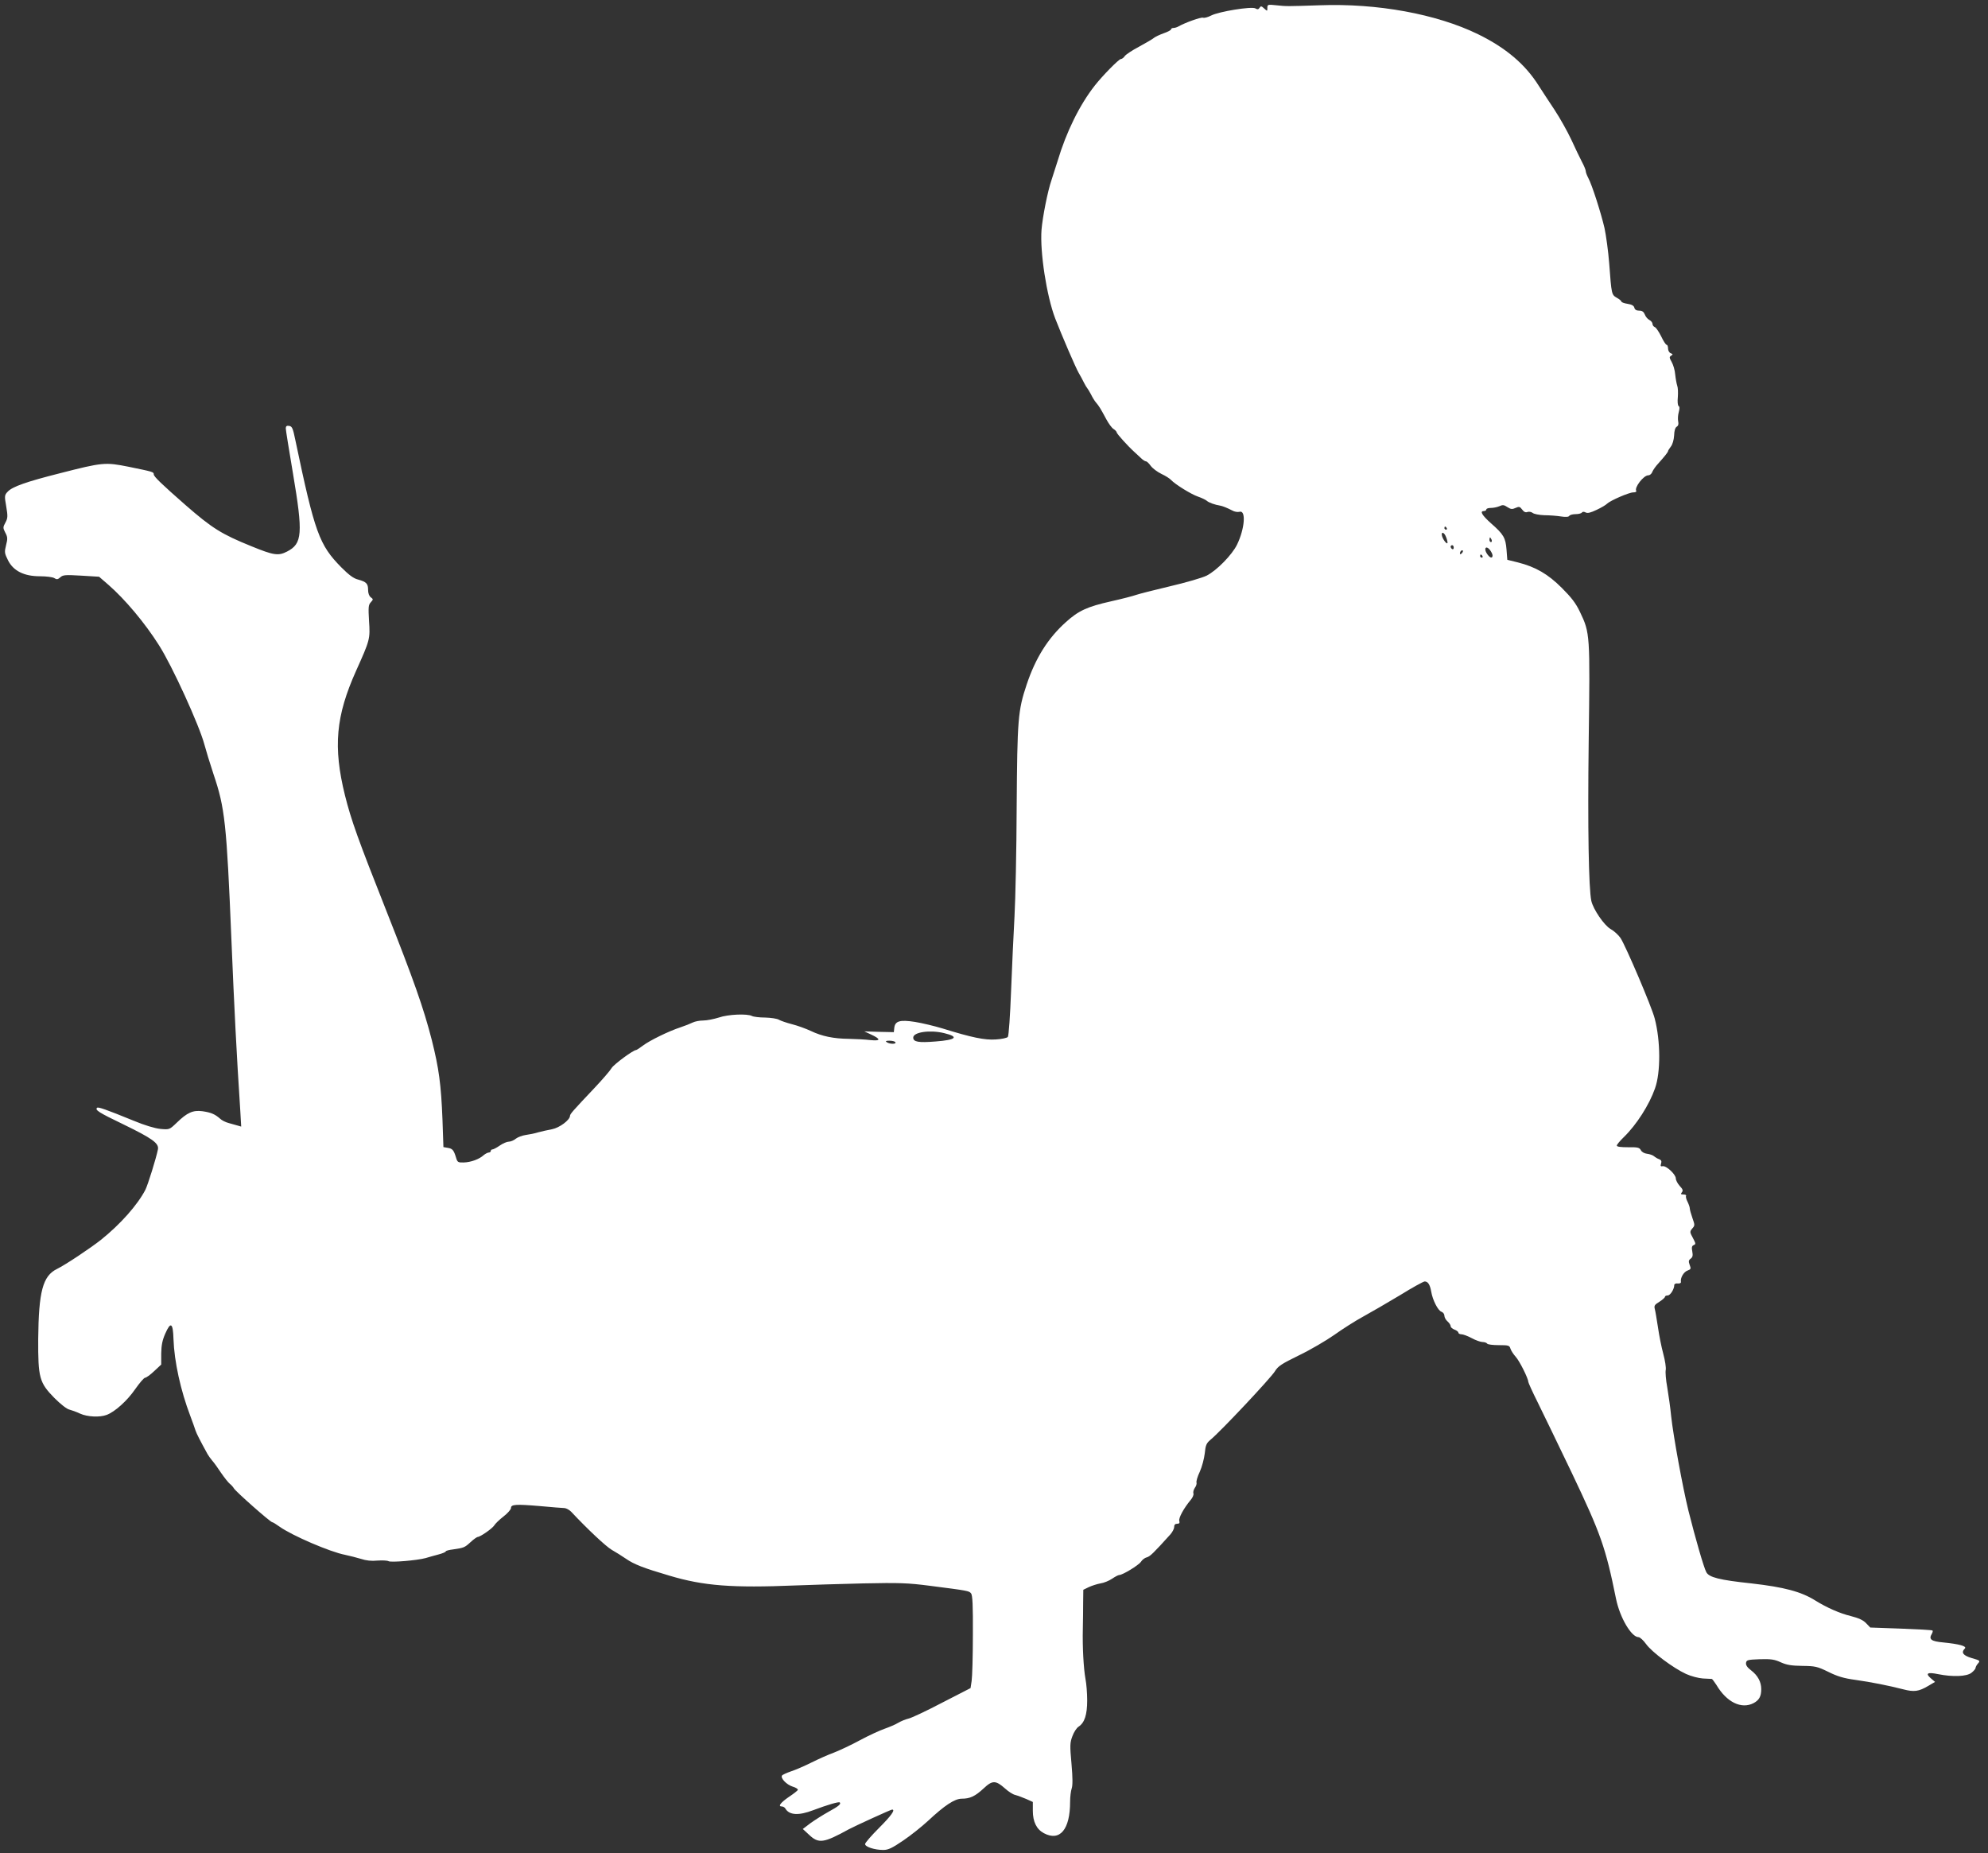 <?xml version="1.0" standalone="no"?>
<!DOCTYPE svg PUBLIC "-//W3C//DTD SVG 20010904//EN"
 "http://www.w3.org/TR/2001/REC-SVG-20010904/DTD/svg10.dtd">
<svg version="1.0" xmlns="http://www.w3.org/2000/svg"
 width="1280pt" height="1193pt" viewBox="0 0 1280 1193"
 preserveAspectRatio="xMidYMid meet">
<rect x="0" y="0" width="1280" height="1193" fill="#333333" stroke="none"/>
<g transform="translate(0,1193) scale(0.1,-0.1)"
fill="#ffffff" stroke="none">
<path d="M8160 11879 c0 -22 0 -22 -21 -3 -17 16 -22 16 -29 4 -7 -11 -14 -12
-27 -4 -24 14 -234 -20 -285 -46 -21 -11 -44 -17 -52 -14 -12 5 -114 -31 -158
-56 -10 -6 -25 -10 -33 -10 -8 0 -15 -4 -15 -9 0 -5 -21 -16 -47 -25 -25 -9
-53 -22 -62 -29 -9 -8 -52 -33 -96 -57 -44 -23 -86 -51 -93 -61 -7 -11 -19
-19 -25 -19 -13 0 -120 -109 -169 -172 -97 -124 -182 -296 -238 -483 -12 -38
-30 -95 -40 -125 -24 -69 -57 -235 -64 -319 -11 -144 33 -427 88 -571 43 -111
133 -320 151 -350 11 -19 27 -48 35 -65 8 -16 18 -32 21 -35 3 -3 14 -21 24
-40 9 -19 24 -43 33 -53 17 -20 26 -33 65 -106 15 -28 36 -57 47 -63 11 -7 20
-17 20 -22 0 -8 72 -88 113 -125 10 -9 28 -26 41 -38 13 -13 28 -23 34 -23 6
0 20 -13 31 -29 12 -16 42 -39 69 -52 26 -12 54 -30 62 -39 26 -28 129 -92
173 -107 23 -8 49 -20 57 -27 13 -12 53 -26 85 -31 15 -2 47 -15 78 -31 15 -9
36 -12 47 -9 44 14 35 -108 -15 -211 -32 -66 -131 -167 -196 -200 -28 -14
-135 -45 -238 -69 -102 -24 -199 -49 -216 -55 -16 -6 -88 -25 -160 -41 -156
-35 -211 -61 -292 -134 -116 -104 -196 -232 -253 -403 -56 -168 -60 -222 -64
-784 -1 -282 -8 -601 -14 -708 -6 -107 -16 -323 -22 -479 -6 -158 -15 -290
-21 -297 -5 -6 -40 -14 -77 -16 -71 -5 -154 12 -344 71 -53 16 -133 35 -177
42 -96 15 -128 6 -133 -38 l-3 -28 -95 2 -95 3 41 -19 c67 -31 66 -44 -2 -37
-33 4 -95 7 -139 8 -97 1 -172 16 -245 51 -30 14 -84 34 -120 43 -35 9 -73 22
-85 29 -11 7 -51 13 -88 14 -38 0 -76 5 -85 10 -31 16 -154 11 -214 -10 -32
-10 -77 -19 -100 -19 -24 0 -54 -6 -68 -13 -14 -7 -49 -21 -79 -31 -74 -24
-199 -85 -242 -118 -20 -15 -40 -28 -43 -28 -19 0 -143 -92 -158 -116 -9 -16
-59 -74 -111 -129 -138 -146 -157 -167 -157 -179 -1 -27 -68 -77 -116 -86 -27
-5 -67 -14 -89 -20 -22 -7 -58 -14 -80 -17 -22 -3 -51 -14 -64 -24 -13 -11
-33 -19 -45 -19 -12 0 -38 -11 -58 -25 -20 -14 -42 -25 -47 -25 -6 0 -11 -4
-11 -10 0 -5 -6 -10 -13 -10 -7 0 -22 -8 -33 -17 -28 -26 -83 -46 -129 -47
-35 -1 -40 2 -48 29 -15 50 -23 60 -53 65 l-29 5 -6 176 c-9 228 -23 331 -69
514 -53 207 -117 387 -292 830 -183 462 -227 585 -267 745 -77 312 -59 510 72
802 89 198 91 204 83 321 -5 87 -4 103 11 119 17 19 17 20 0 33 -10 7 -17 26
-17 47 0 41 -11 52 -65 67 -29 7 -59 30 -107 78 -143 145 -171 222 -296 818
-16 78 -21 90 -40 93 -16 3 -22 -2 -22 -16 0 -10 21 -140 46 -288 66 -391 61
-454 -38 -505 -56 -29 -87 -24 -231 35 -190 77 -251 115 -422 264 -154 135
-205 184 -205 198 0 16 -6 17 -162 49 -151 30 -166 29 -443 -42 -214 -54 -305
-86 -335 -118 -21 -22 -22 -27 -10 -95 11 -64 10 -76 -5 -104 -16 -30 -17 -34
-1 -65 15 -28 16 -39 5 -81 -11 -44 -10 -52 12 -96 34 -69 103 -104 206 -104
40 0 82 -5 93 -12 15 -10 22 -9 38 5 17 16 33 17 135 11 l115 -7 60 -52 c107
-93 236 -247 325 -388 86 -134 261 -519 293 -640 9 -34 35 -120 59 -192 73
-216 84 -313 115 -1065 18 -435 33 -734 57 -1099 l6 -104 -24 7 c-13 4 -39 11
-57 16 -19 5 -44 17 -55 28 -33 29 -58 40 -114 48 -61 8 -98 -9 -165 -74 -47
-45 -47 -45 -105 -40 -37 4 -101 23 -173 53 -179 73 -228 90 -235 83 -15 -14
12 -31 168 -106 187 -91 231 -122 224 -161 -12 -60 -65 -229 -81 -261 -51 -98
-161 -222 -286 -322 -67 -53 -227 -160 -284 -188 -91 -45 -117 -146 -120 -450
-1 -251 7 -281 105 -381 40 -40 80 -71 96 -74 15 -4 46 -15 69 -26 46 -21 127
-25 171 -8 53 20 131 90 183 165 28 40 57 74 64 74 7 0 34 19 59 43 l45 42 0
71 c1 53 7 85 26 128 35 80 50 70 53 -35 5 -145 46 -331 108 -494 14 -38 30
-81 34 -95 7 -21 32 -69 77 -151 6 -11 20 -30 30 -42 11 -12 37 -48 58 -80 22
-32 47 -63 56 -70 9 -7 21 -20 26 -29 11 -20 235 -218 247 -218 4 0 24 -12 46
-28 81 -58 328 -164 423 -182 29 -6 75 -18 102 -26 33 -11 68 -15 106 -11 31
2 63 1 72 -4 16 -9 183 5 238 20 19 6 56 16 82 23 27 7 48 16 48 20 0 4 21 10
48 13 69 10 74 12 112 47 19 18 40 32 45 33 17 0 94 54 107 74 6 11 33 37 60
58 26 20 48 45 48 54 0 24 29 26 185 13 77 -7 149 -13 160 -13 11 -1 30 -11
42 -23 103 -110 224 -224 262 -246 25 -14 66 -40 91 -57 52 -36 113 -60 280
-109 221 -66 403 -80 815 -63 88 4 282 9 430 13 236 5 290 3 430 -15 250 -32
254 -33 267 -49 10 -11 13 -78 12 -266 0 -138 -4 -272 -8 -298 l-7 -46 -185
-95 c-101 -53 -199 -99 -217 -102 -17 -4 -46 -16 -63 -26 -18 -11 -58 -28 -89
-39 -32 -11 -103 -44 -159 -74 -55 -30 -130 -65 -166 -79 -36 -13 -101 -42
-145 -64 -44 -22 -104 -48 -132 -57 -29 -10 -55 -22 -58 -27 -11 -17 30 -59
68 -71 21 -6 36 -16 34 -21 -1 -5 -27 -25 -57 -45 -55 -38 -73 -62 -46 -62 8
0 19 -6 23 -14 25 -42 85 -46 179 -10 93 35 165 56 171 50 10 -10 -8 -25 -72
-60 -36 -20 -88 -53 -116 -73 l-50 -38 40 -37 c62 -59 94 -54 256 35 39 21
271 127 279 127 23 0 -7 -41 -84 -118 -49 -49 -90 -96 -90 -104 0 -18 61 -38
117 -38 32 0 57 12 129 61 49 33 121 91 160 127 106 99 171 142 216 142 53 0
86 15 141 66 57 54 78 53 139 -1 21 -19 50 -38 65 -41 16 -4 47 -16 71 -26
l42 -19 0 -57 c0 -70 24 -119 71 -144 103 -55 169 23 169 202 0 32 5 71 10 85
7 19 7 68 -1 159 -11 120 -10 137 6 179 9 25 27 53 40 61 38 25 55 76 55 169
0 46 -5 109 -11 138 -12 66 -20 203 -17 324 1 50 2 126 2 170 l1 80 35 17 c19
9 53 20 75 24 22 3 56 17 75 30 19 13 40 24 46 24 22 0 125 63 140 85 8 13 25
26 38 29 20 5 44 28 152 148 13 15 24 36 24 47 0 14 6 21 19 21 14 0 18 5 14
19 -5 19 29 81 73 134 13 15 21 34 18 42 -3 8 1 24 9 36 9 12 13 27 11 34 -3
7 6 39 21 70 14 31 28 84 32 118 5 53 11 66 36 87 67 55 388 397 416 442 19
32 43 48 154 102 73 35 175 95 228 132 53 38 138 92 188 119 51 28 156 89 236
137 79 49 150 88 158 88 21 0 34 -20 42 -65 9 -55 44 -123 66 -130 11 -4 19
-15 19 -26 0 -10 9 -27 20 -36 11 -10 20 -23 20 -30 0 -8 11 -18 25 -23 14 -5
25 -14 25 -20 0 -5 9 -10 19 -10 11 0 41 -11 67 -25 26 -14 57 -25 70 -25 13
0 26 -5 29 -10 3 -6 37 -10 75 -10 63 0 69 -2 75 -22 4 -13 19 -36 34 -53 25
-27 81 -140 81 -161 0 -5 26 -63 59 -129 33 -66 132 -272 221 -457 187 -393
218 -480 285 -811 25 -122 99 -247 145 -247 9 0 31 -20 49 -45 37 -51 174
-154 257 -192 33 -15 80 -27 108 -29 28 -1 54 -3 58 -3 3 -1 16 -18 29 -38 66
-112 161 -158 239 -118 36 19 50 43 50 90 0 47 -22 88 -65 121 -25 19 -35 34
-33 48 3 19 10 21 89 24 71 2 94 -1 135 -20 38 -17 68 -22 139 -23 83 -1 96
-4 166 -38 58 -29 100 -42 175 -52 105 -15 211 -36 309 -61 69 -18 99 -14 160
22 l44 26 -27 23 c-37 32 -22 41 46 27 94 -19 185 -16 216 9 14 11 26 25 26
31 0 6 7 19 16 29 15 17 13 19 -40 34 -57 17 -71 36 -45 62 15 15 -38 29 -139
39 -78 7 -95 20 -74 55 6 10 8 20 4 22 -4 3 -95 8 -204 12 l-196 7 -27 28
c-19 20 -48 33 -99 46 -70 17 -154 54 -228 100 -91 57 -200 86 -411 110 -207
22 -274 39 -291 73 -16 30 -69 213 -115 396 -37 151 -97 479 -111 607 -5 54
-17 137 -25 185 -9 48 -13 99 -10 113 3 14 -4 61 -16 105 -12 44 -27 121 -34
170 -8 50 -16 102 -20 116 -6 23 -2 29 29 48 20 13 36 27 36 32 0 5 8 9 18 9
16 0 42 40 42 67 0 7 10 12 23 10 13 -1 21 3 20 10 -5 25 17 64 42 73 22 8 24
12 14 37 -8 22 -7 30 7 40 12 9 15 20 10 46 -5 26 -3 36 9 41 12 4 13 10 5 26
-5 11 -15 29 -21 41 -8 16 -7 25 7 40 17 19 17 22 1 67 -9 26 -17 54 -17 62 0
8 -7 28 -15 44 -8 15 -12 32 -9 37 3 5 -5 9 -17 9 -17 0 -19 3 -10 14 9 11 6
20 -14 41 -14 16 -25 37 -25 48 0 26 -61 83 -84 79 -14 -3 -16 1 -11 17 5 15
1 23 -12 28 -10 3 -25 12 -33 19 -8 7 -28 14 -45 16 -17 2 -34 11 -40 23 -9
17 -20 20 -82 19 -48 0 -73 3 -73 11 0 6 21 31 46 55 81 79 163 207 200 313
37 103 36 306 -2 450 -19 75 -187 468 -220 518 -13 19 -42 46 -64 58 -41 23
-112 127 -124 181 -17 78 -24 468 -17 1025 9 692 9 699 -56 835 -27 57 -55 93
-117 155 -90 90 -169 135 -282 164 l-69 17 -5 65 c-6 77 -19 99 -100 170 -59
53 -74 79 -45 79 8 0 15 5 15 10 0 6 13 10 30 10 16 0 40 5 54 11 21 10 30 9
52 -6 22 -14 31 -15 52 -5 23 10 28 9 43 -11 11 -15 22 -20 34 -15 10 3 24 1
33 -6 8 -7 42 -14 76 -15 34 0 82 -4 107 -8 31 -5 49 -3 53 4 4 6 22 11 41 11
19 0 37 5 40 10 4 6 13 7 24 1 13 -7 32 -2 72 17 30 14 60 32 66 39 22 21 142
73 169 73 14 0 22 4 19 10 -13 21 47 100 78 100 10 0 22 10 26 23 5 12 22 36
38 53 41 46 63 73 63 80 0 3 8 16 18 29 11 14 19 42 21 71 1 32 7 51 17 57 10
6 13 17 9 35 -3 15 -1 42 4 59 6 22 6 35 -1 39 -6 4 -8 28 -5 58 2 28 1 61 -4
73 -4 12 -10 44 -13 72 -2 28 -13 64 -23 81 -15 27 -16 32 -3 40 12 8 12 10
-3 16 -9 3 -17 17 -17 30 0 13 -4 24 -9 24 -5 0 -21 24 -35 54 -15 30 -33 57
-41 60 -8 3 -15 12 -15 20 0 9 -9 20 -20 26 -12 6 -25 22 -30 36 -7 17 -17 24
-36 24 -17 0 -28 6 -31 19 -3 13 -17 21 -44 25 -21 3 -39 10 -39 14 0 4 -13
16 -30 25 -34 20 -34 21 -49 222 -6 77 -20 179 -30 226 -22 95 -80 278 -105
324 -9 17 -16 36 -16 44 0 7 -11 34 -25 60 -13 25 -44 89 -68 142 -25 53 -73
139 -108 192 -35 52 -80 122 -101 154 -87 139 -212 245 -392 333 -267 130
-648 200 -1021 186 -210 -7 -211 -7 -277 0 -55 6 -58 5 -58 -17z m1155 -3349
c3 -5 1 -10 -4 -10 -6 0 -11 5 -11 10 0 6 2 10 4 10 3 0 8 -4 11 -10z m-5 -56
c6 -14 10 -30 10 -37 0 -17 -27 14 -35 41 -9 31 13 28 25 -4z m294 -19 c3 -8
1 -15 -4 -15 -6 0 -10 7 -10 15 0 8 2 15 4 15 2 0 6 -7 10 -15z m-244 -51 c0
-8 -4 -12 -10 -9 -5 3 -10 10 -10 16 0 5 5 9 10 9 6 0 10 -7 10 -16z m250 -50
c0 -22 -18 -16 -36 11 -22 33 -7 56 18 26 10 -13 18 -29 18 -37z m-198 14 c-7
-7 -12 -8 -12 -2 0 14 12 26 19 19 2 -3 -1 -11 -7 -17z m133 -18 c3 -5 1 -10
-4 -10 -6 0 -11 5 -11 10 0 6 2 10 4 10 3 0 8 -4 11 -10z m-3467 -3071 c100
-24 79 -44 -54 -54 -110 -9 -144 -3 -144 25 0 35 106 51 198 29z m-313 -59 c8
-13 -35 -13 -55 0 -11 7 -7 10 17 10 17 0 35 -4 38 -10z"/>
</g>
</svg>
